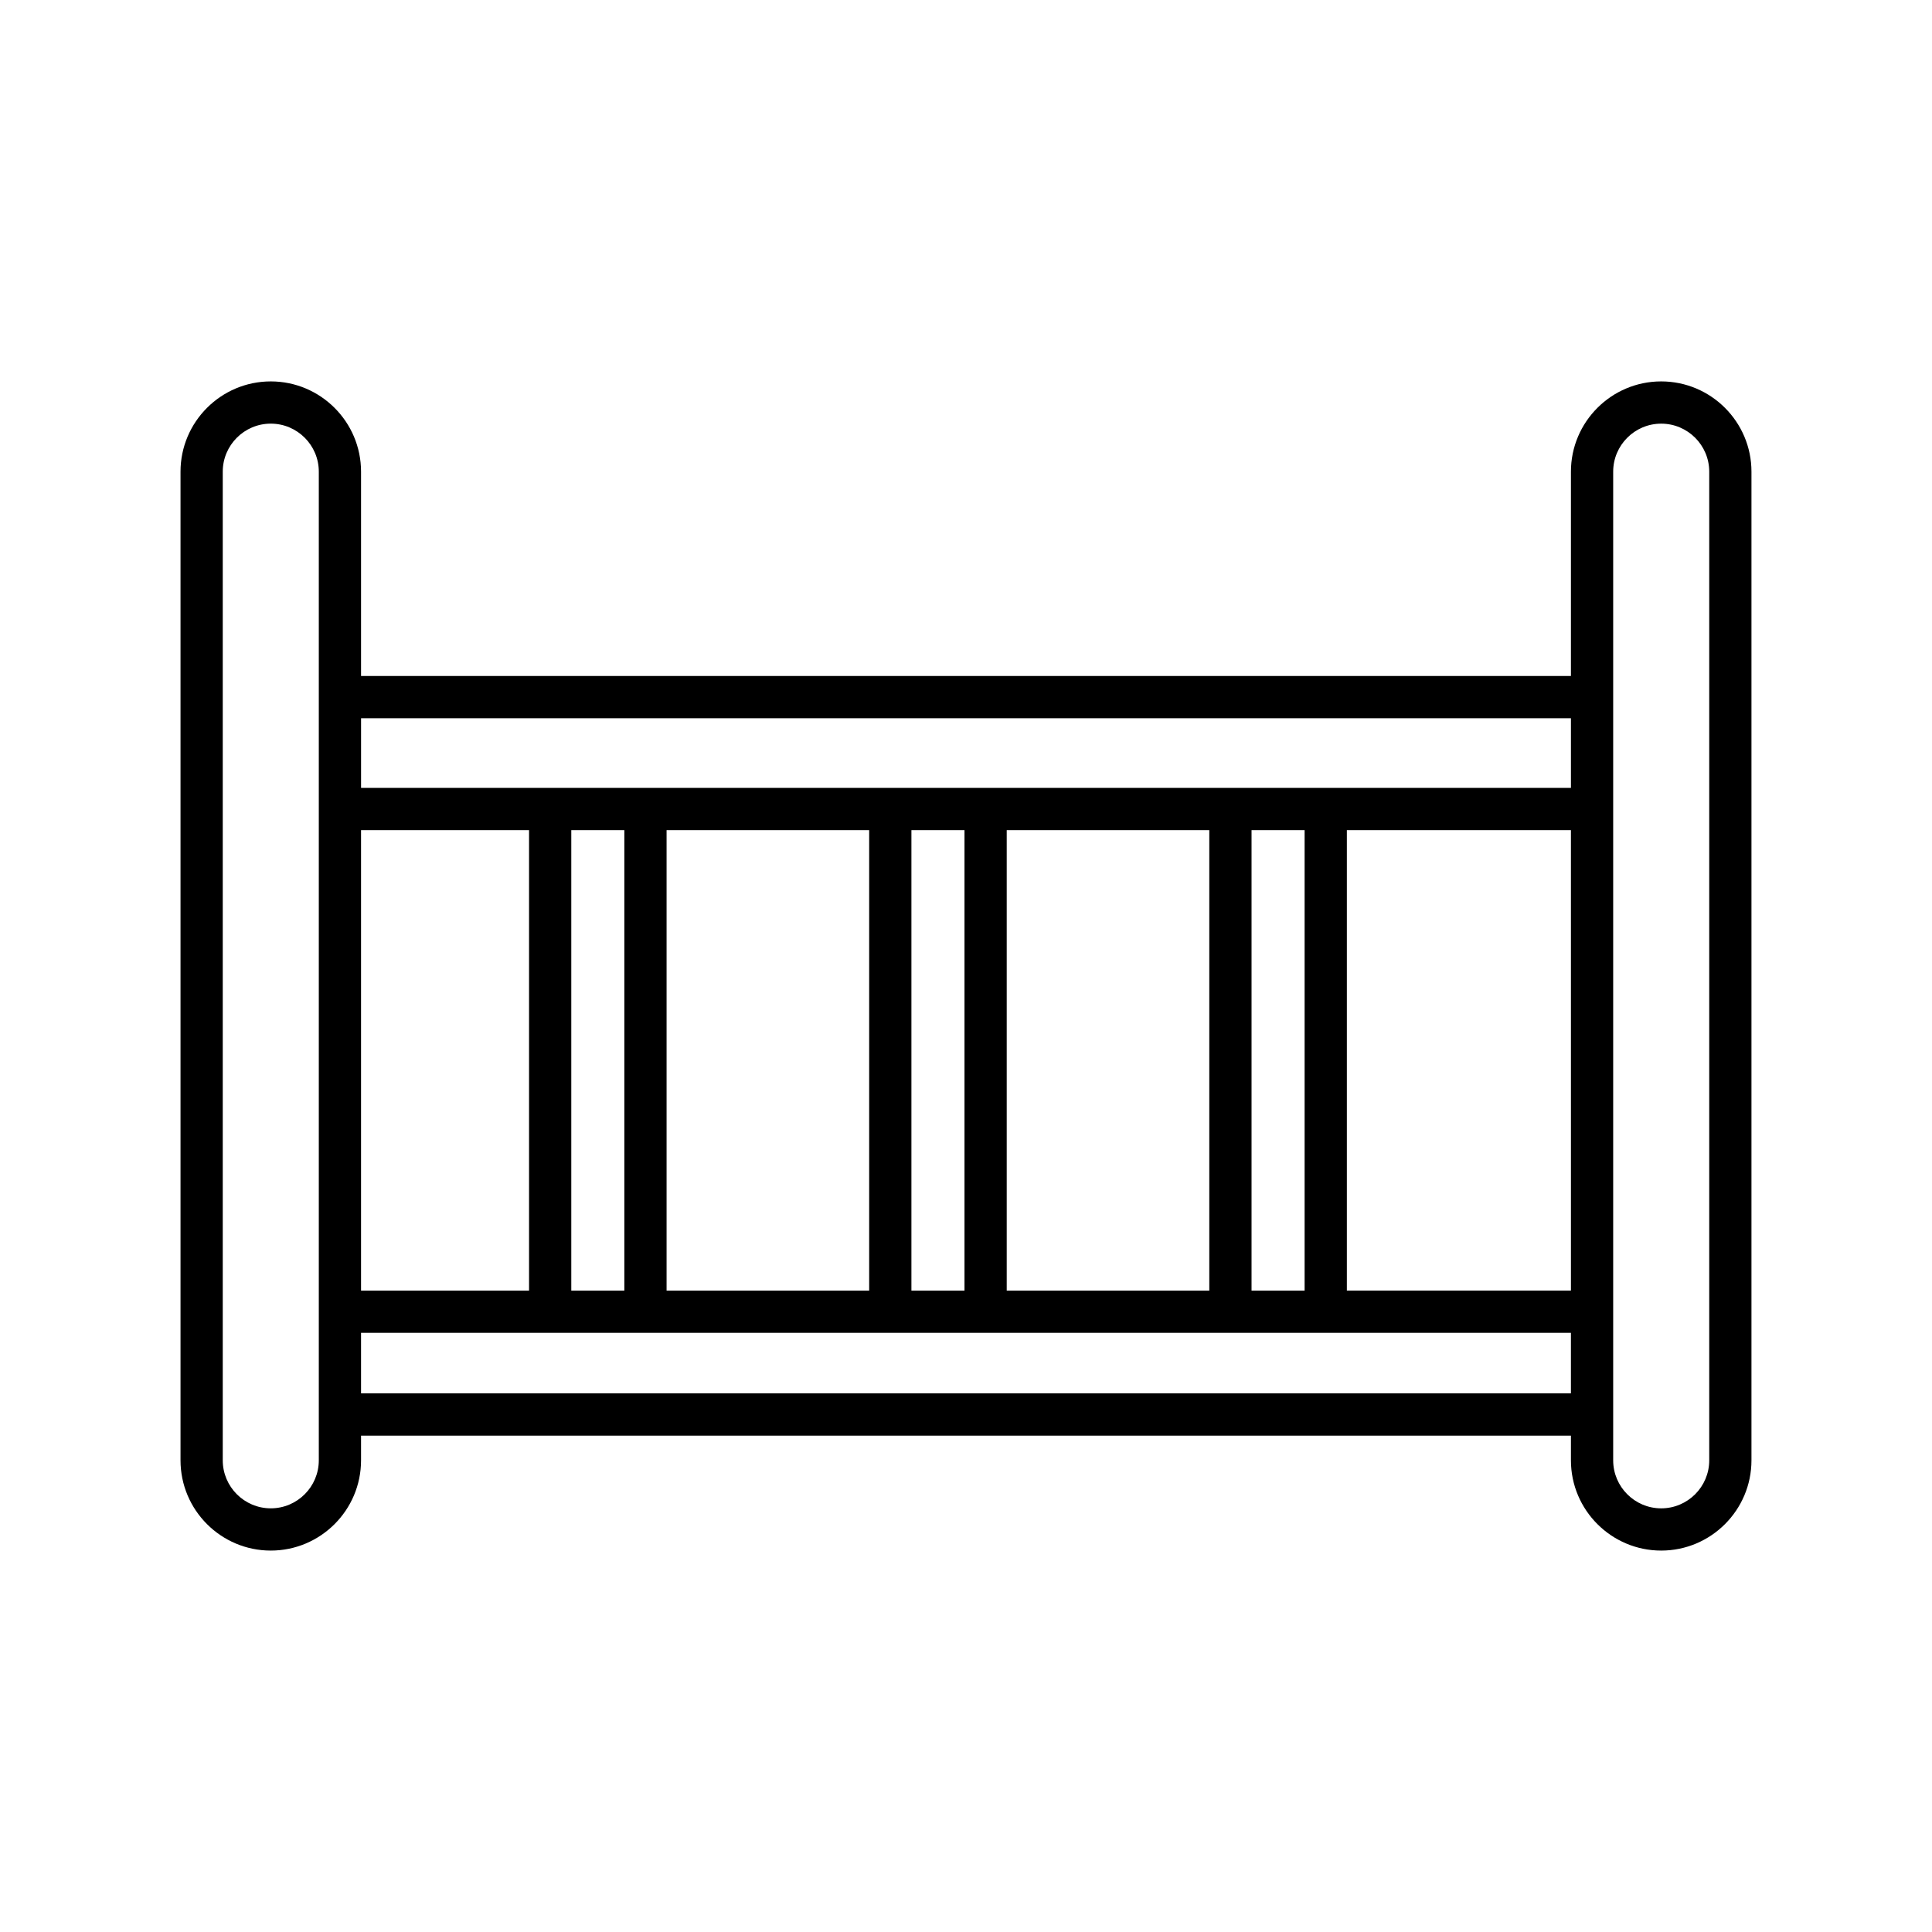 <?xml version="1.0" encoding="UTF-8"?>
<!-- Uploaded to: ICON Repo, www.svgrepo.com, Generator: ICON Repo Mixer Tools -->
<svg fill="#000000" width="800px" height="800px" version="1.1" viewBox="144 144 512 512" xmlns="http://www.w3.org/2000/svg">
 <path d="m215.76 554.92c13.191 0 23.922-10.73 23.922-23.922v-6.539h320.63v6.539c0 13.191 10.73 23.922 23.922 23.922 13.191 0 23.922-10.73 23.922-23.922v-262c0-13.191-10.73-23.922-23.922-23.922-13.191 0-23.922 10.73-23.922 23.922v54.141h-320.63v-54.141c0-13.191-10.73-23.922-23.922-23.922-13.191 0-23.922 10.73-23.922 23.922v262c0 13.191 10.73 23.922 23.922 23.922zm355.75-285.92c0-7.019 5.711-12.727 12.727-12.727s12.727 5.707 12.727 12.727v262c0 7.019-5.711 12.727-12.727 12.727s-12.727-5.707-12.727-12.727zm-11.195 217.02h-59.383v-122.03h59.379zm-320.63-151.68h320.63v18.461h-320.63zm250.05 29.656v122.03h-14.062v-122.03zm-25.258 0v122.03h-53.684v-122.03zm-64.879 0v122.03h-14.062v-122.03zm-25.258 0v122.03h-53.688v-122.03zm-64.883 0v122.03h-14.059v-122.03zm-69.777 0h44.523v122.03h-44.523zm0 133.22h320.63v16.043h-320.63zm-36.648-228.22c0-7.019 5.711-12.727 12.727-12.727s12.727 5.707 12.727 12.727v262c0 7.019-5.711 12.727-12.727 12.727s-12.727-5.707-12.727-12.727z"/>
</svg>